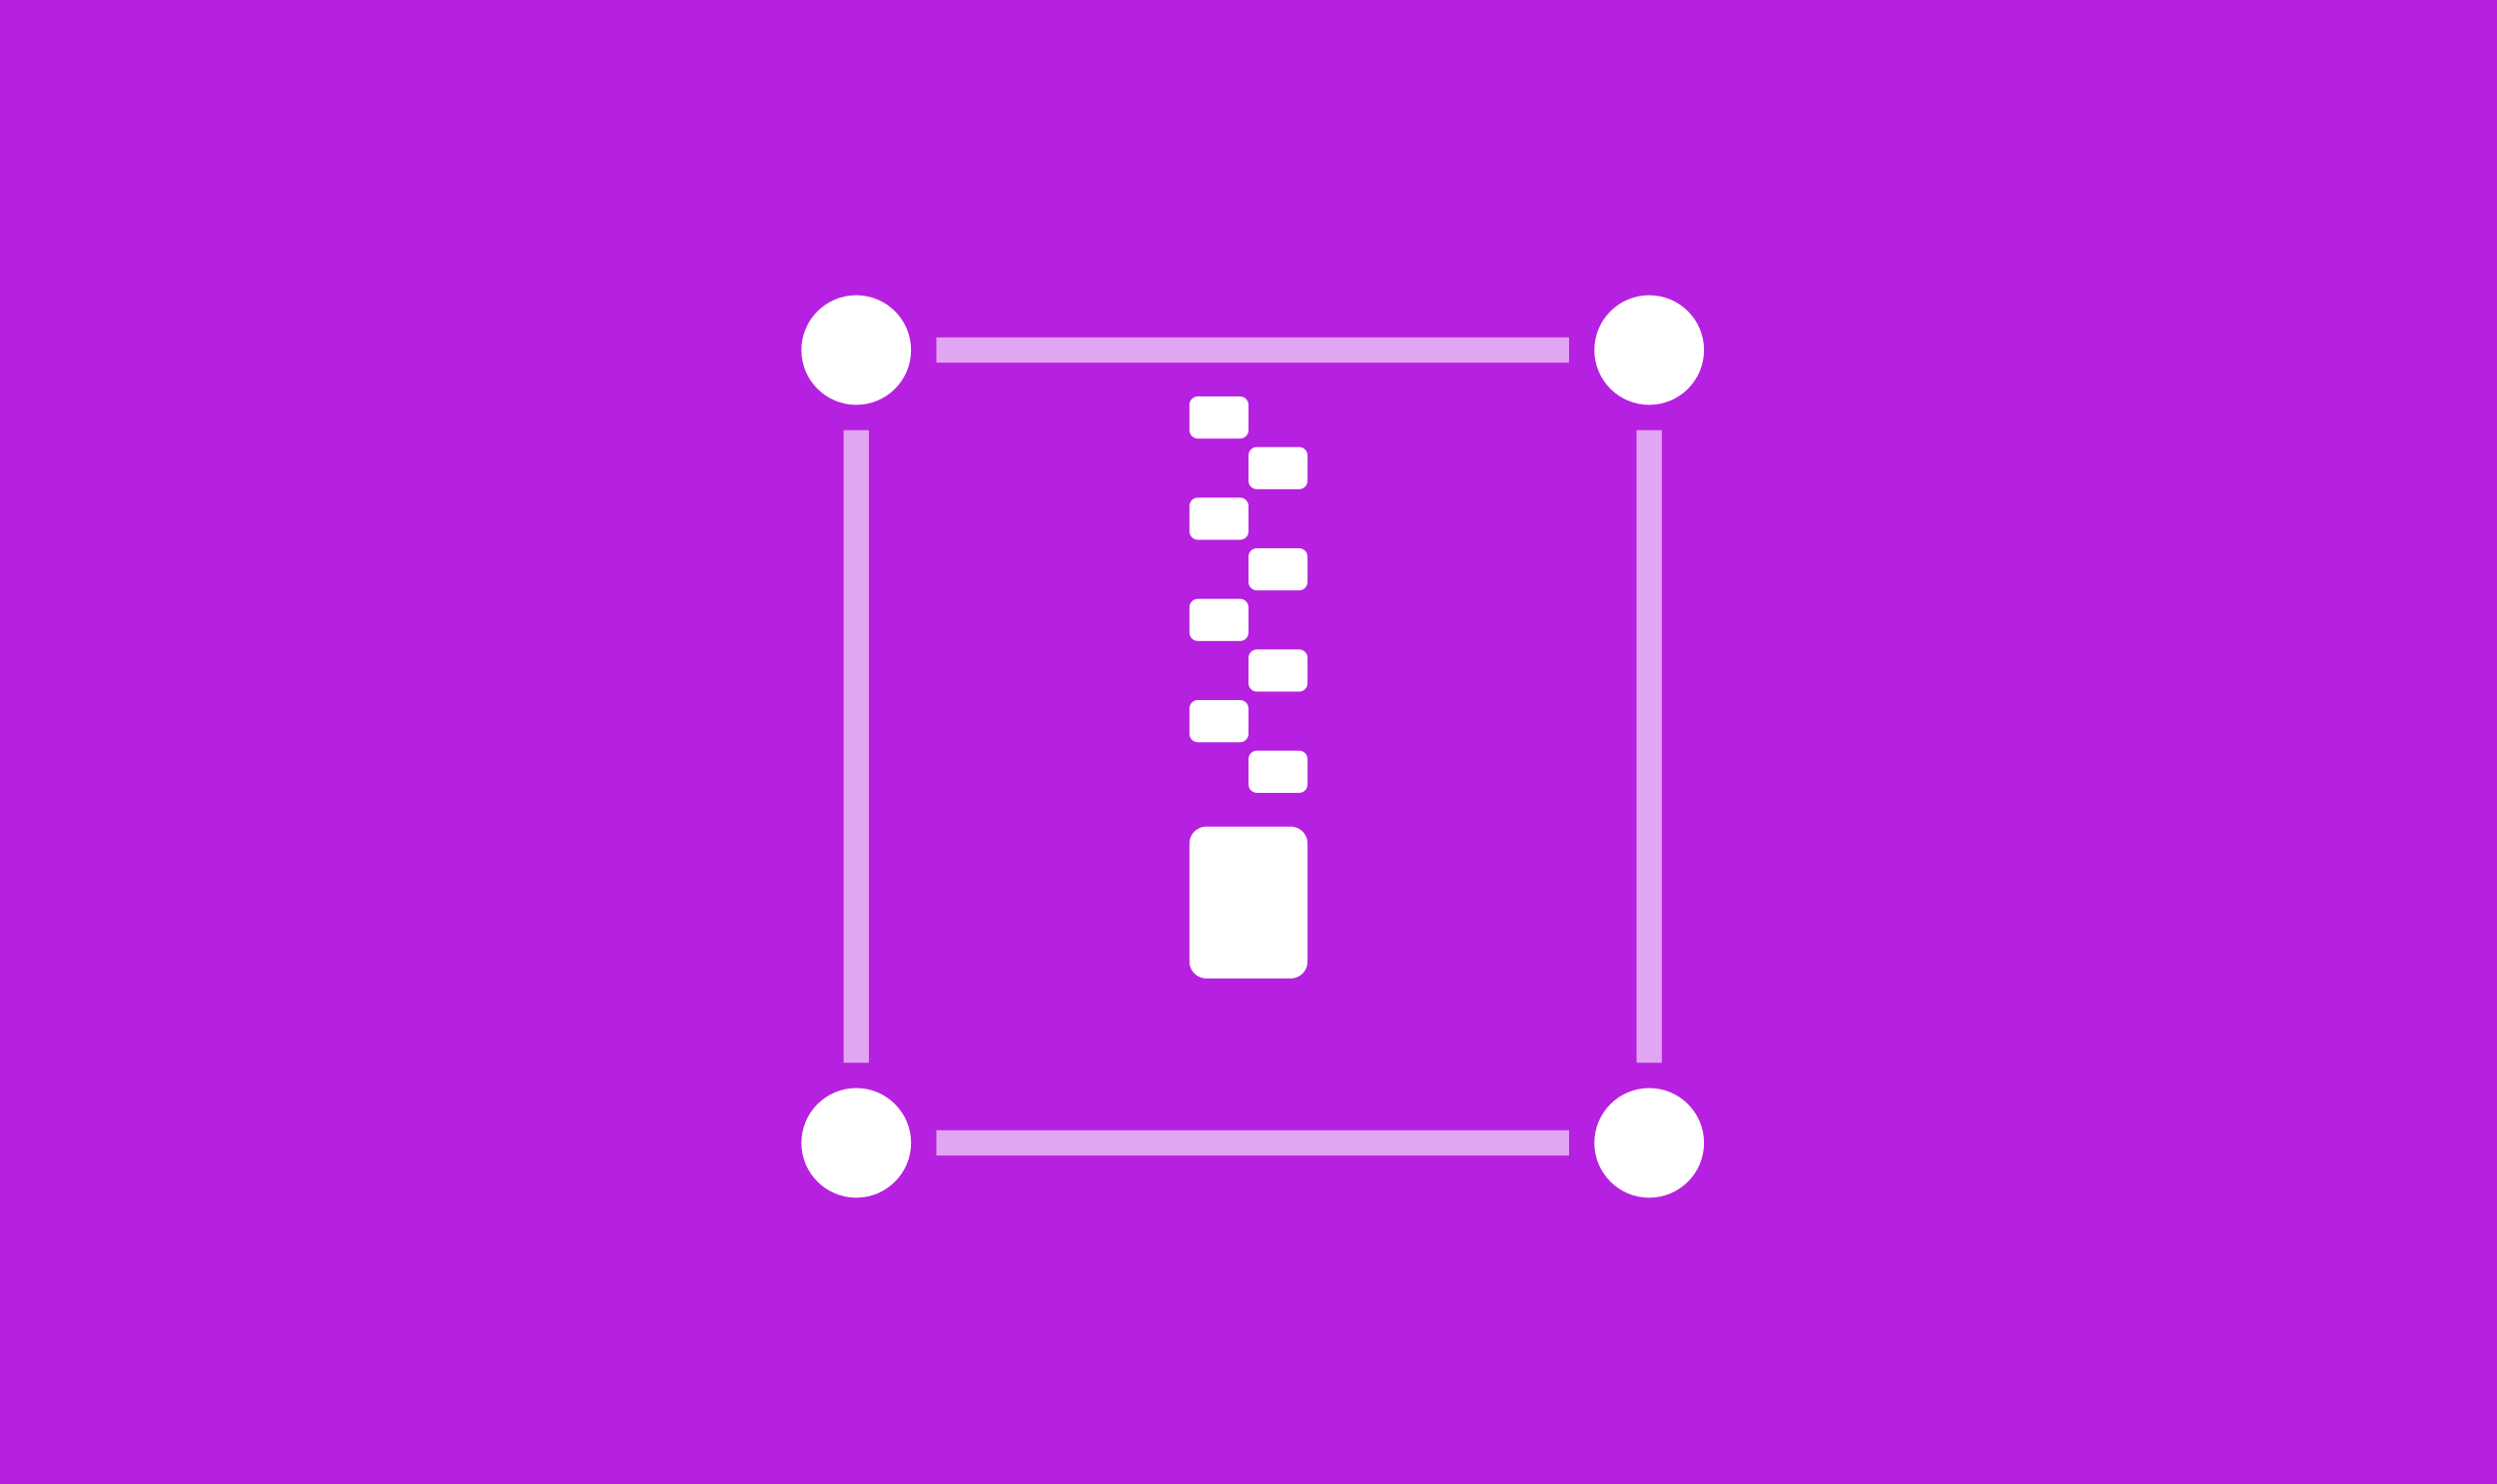 <svg xmlns="http://www.w3.org/2000/svg" width="296" height="176" viewBox="0 0 296 176">
  <g fill="none" fill-rule="evenodd">
    <rect width="296" height="176" fill="#B620E0"/>
    <g transform="translate(95 35)">
      <circle cx="6.5" cy="6.5" r="6.5" fill="#FFF"/>
      <path fill="#E1A5F2" fill-rule="nonzero" d="M5,16 L8,16 L8,91 L5,91 L5,16 Z M99,16 L102,16 L102,91 L99,91 L99,16 Z M16,5 L91,5 L91,8 L16,8 L16,5 Z M16,99 L91,99 L91,102 L16,102 L16,99 Z"/>
      <circle cx="6.5" cy="100.5" r="6.5" fill="#FFF"/>
      <circle cx="100.5" cy="6.5" r="6.5" fill="#FFF"/>
      <circle cx="100.5" cy="100.5" r="6.5" fill="#FFF"/>
      <path fill="#FFF" fill-rule="nonzero" d="M46,64.995 C46,63.893 46.897,63 48.006,63 L57.994,63 C59.102,63 60,63.893 60,64.995 L60,79.005 C60,80.107 59.103,81 57.994,81 L48.006,81 C46.898,81 46,80.107 46,79.005 L46,64.995 Z M48,77.5 C48,76.672 48.672,76 49.497,76 L56.503,76 C57.33,76 58,76.666 58,77.5 C58,78.328 57.328,79 56.503,79 L49.497,79 C48.67,79 48,78.334 48,77.5 Z M46,13 C46,12.448 46.438,12 47.003,12 L51.997,12 C52.551,12 53,12.444 53,13 L53,16 C53,16.552 52.562,17 51.997,17 L47.003,17 C46.449,17 46,16.556 46,16 L46,13 Z M53,19 C53,18.448 53.438,18 54.003,18 L58.997,18 C59.551,18 60,18.444 60,19 L60,22 C60,22.552 59.562,23 58.997,23 L54.003,23 C53.449,23 53,22.556 53,22 L53,19 Z M46,25 C46,24.448 46.438,24 47.003,24 L51.997,24 C52.551,24 53,24.444 53,25 L53,28 C53,28.552 52.562,29 51.997,29 L47.003,29 C46.449,29 46,28.556 46,28 L46,25 Z M53,31 C53,30.448 53.438,30 54.003,30 L58.997,30 C59.551,30 60,30.444 60,31 L60,34 C60,34.552 59.562,35 58.997,35 L54.003,35 C53.449,35 53,34.556 53,34 L53,31 Z M46,37 C46,36.448 46.438,36 47.003,36 L51.997,36 C52.551,36 53,36.444 53,37 L53,40 C53,40.552 52.562,41 51.997,41 L47.003,41 C46.449,41 46,40.556 46,40 L46,37 Z M53,43 C53,42.448 53.438,42 54.003,42 L58.997,42 C59.551,42 60,42.444 60,43 L60,46 C60,46.552 59.562,47 58.997,47 L54.003,47 C53.449,47 53,46.556 53,46 L53,43 Z M46,49 C46,48.448 46.438,48 47.003,48 L51.997,48 C52.551,48 53,48.444 53,49 L53,52 C53,52.552 52.562,53 51.997,53 L47.003,53 C46.449,53 46,52.556 46,52 L46,49 Z M53,55 C53,54.448 53.438,54 54.003,54 L58.997,54 C59.551,54 60,54.444 60,55 L60,58 C60,58.552 59.562,59 58.997,59 L54.003,59 C53.449,59 53,58.556 53,58 L53,55 Z"/>
    </g>
  </g>
</svg>
